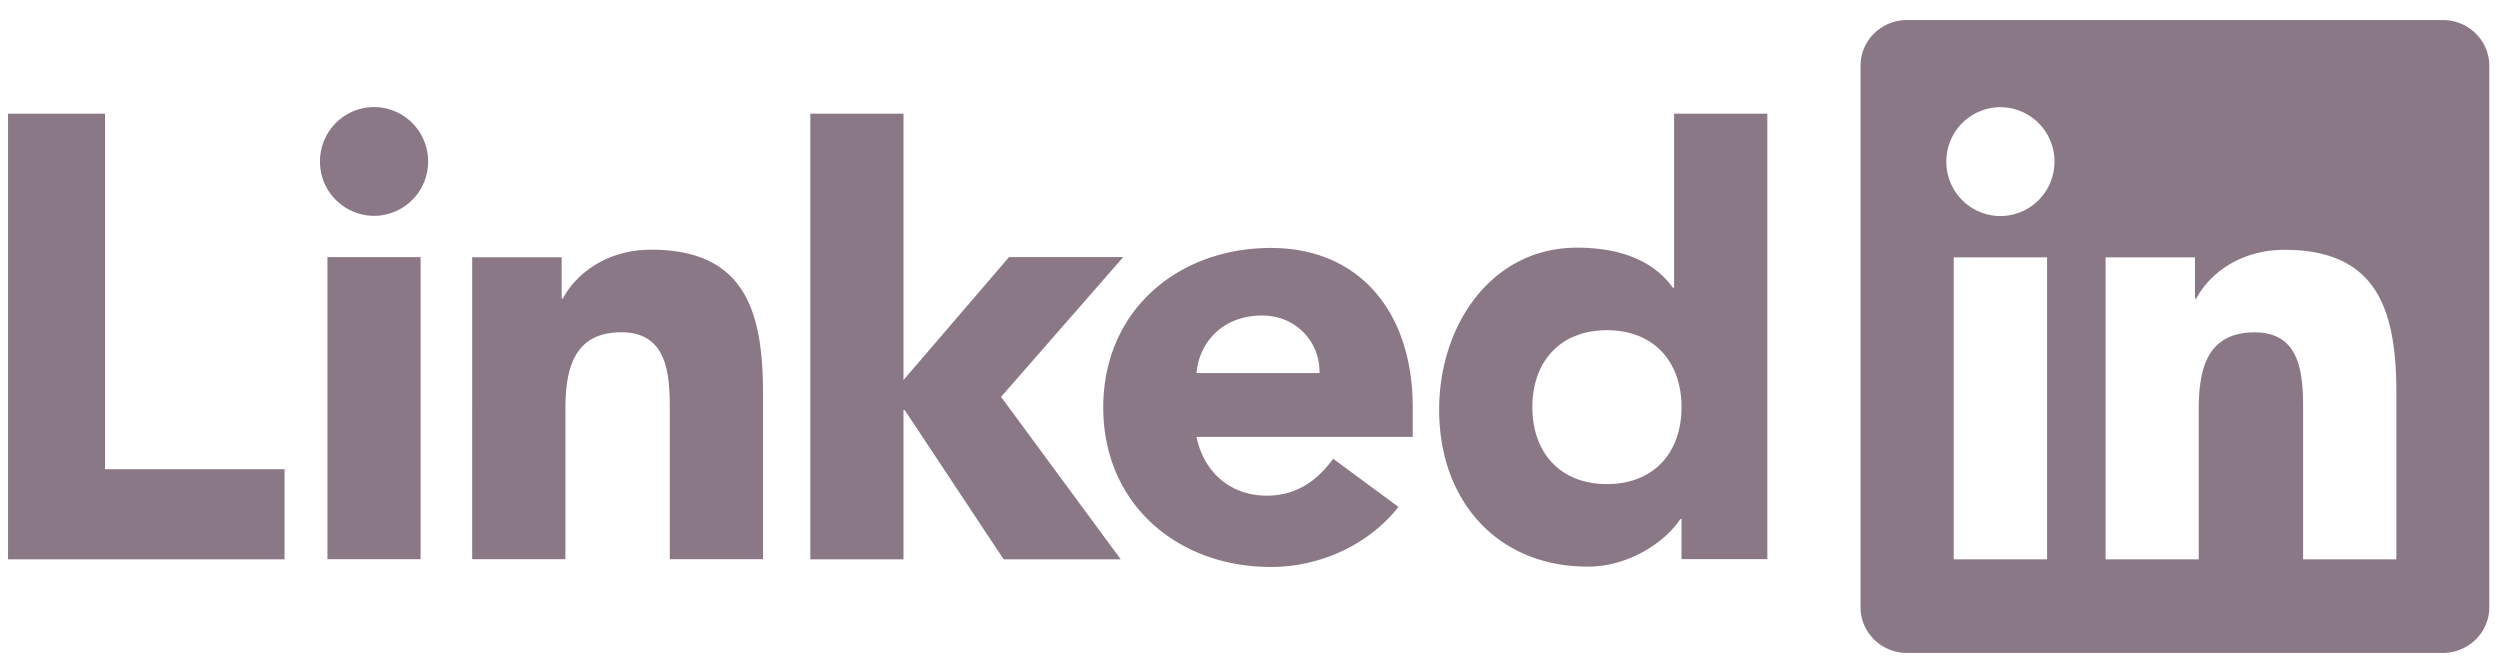 <?xml version="1.0" encoding="UTF-8"?> <svg xmlns="http://www.w3.org/2000/svg" width="110" height="29" viewBox="0 0 110 29"><path fill="#8B7886" d="M77.763 24.603h-3.776V22.84h-.053c-.631.964-2.216 2.092-4.075 2.092-3.94 0-6.537-2.861-6.537-6.906 0-3.718 2.299-7.129 6.072-7.129 1.697 0 3.28.466 4.212 1.76h.053V5h4.104v19.602zm-7.057-10.074c-2.05 0-3.282 1.377-3.282 3.385 0 2.01 1.232 3.386 3.282 3.386 2.053 0 3.281-1.375 3.281-3.386 0-2.008-1.228-3.385-3.281-3.385zM.353 5.001H4.62v15.645h7.901v3.964H.353V5zm16.104-.291a2.388 2.388 0 012.38 2.395 2.385 2.385 0 01-2.38 2.392 2.386 2.386 0 01-2.378-2.392 2.388 2.388 0 012.378-2.395zm-2.05 19.894V11.315h4.1v13.29h-4.1zM35.654 5.001h4.1V16.72l4.646-5.41h5.025l-5.378 6.152 5.266 7.148h-5.153l-4.354-6.569h-.053v6.57h-4.099V5zm-14.878 6.318h3.937v1.815h.055c.546-1.045 1.886-2.147 3.883-2.147 4.156 0 4.922 2.753 4.922 6.33v7.287h-4.102v-6.46c0-1.542-.028-3.523-2.133-3.523-2.133 0-2.46 1.679-2.46 3.412v6.571h-4.102V11.32zm40.756 10.984c-1.315 1.68-3.473 2.644-5.606 2.644-4.101 0-7.383-2.752-7.383-7.02 0-4.264 3.282-7.017 7.383-7.017 3.83 0 6.234 2.753 6.234 7.017v1.294h-9.515c.326 1.57 1.504 2.588 3.089 2.588 1.342 0 2.242-.688 2.926-1.624l2.872 2.118zm-3.473-5.887c.027-1.377-1.04-2.533-2.518-2.533-1.803 0-2.786 1.24-2.896 2.533h5.414zM107.483.882c1.129 0 2.046.9 2.046 2.008v23.83c0 1.108-.917 2.009-2.046 2.009H83.906c-1.126 0-2.042-.9-2.042-2.01V2.89c0-1.109.916-2.008 2.042-2.008h23.577zM88.019 4.716a2.386 2.386 0 00-2.38 2.395 2.386 2.386 0 002.38 2.395 2.388 2.388 0 002.378-2.395 2.388 2.388 0 00-2.378-2.395zM85.964 24.61h4.107V11.322h-4.107V24.61zm6.682-13.288V24.61h4.098v-6.572c0-1.734.326-3.414 2.46-3.414 2.106 0 2.133 1.983 2.133 3.524v6.462h4.103v-7.288c0-3.579-.768-6.33-4.922-6.33-1.996 0-3.336 1.102-3.883 2.147h-.056v-1.817h-3.933z"></path></svg> 